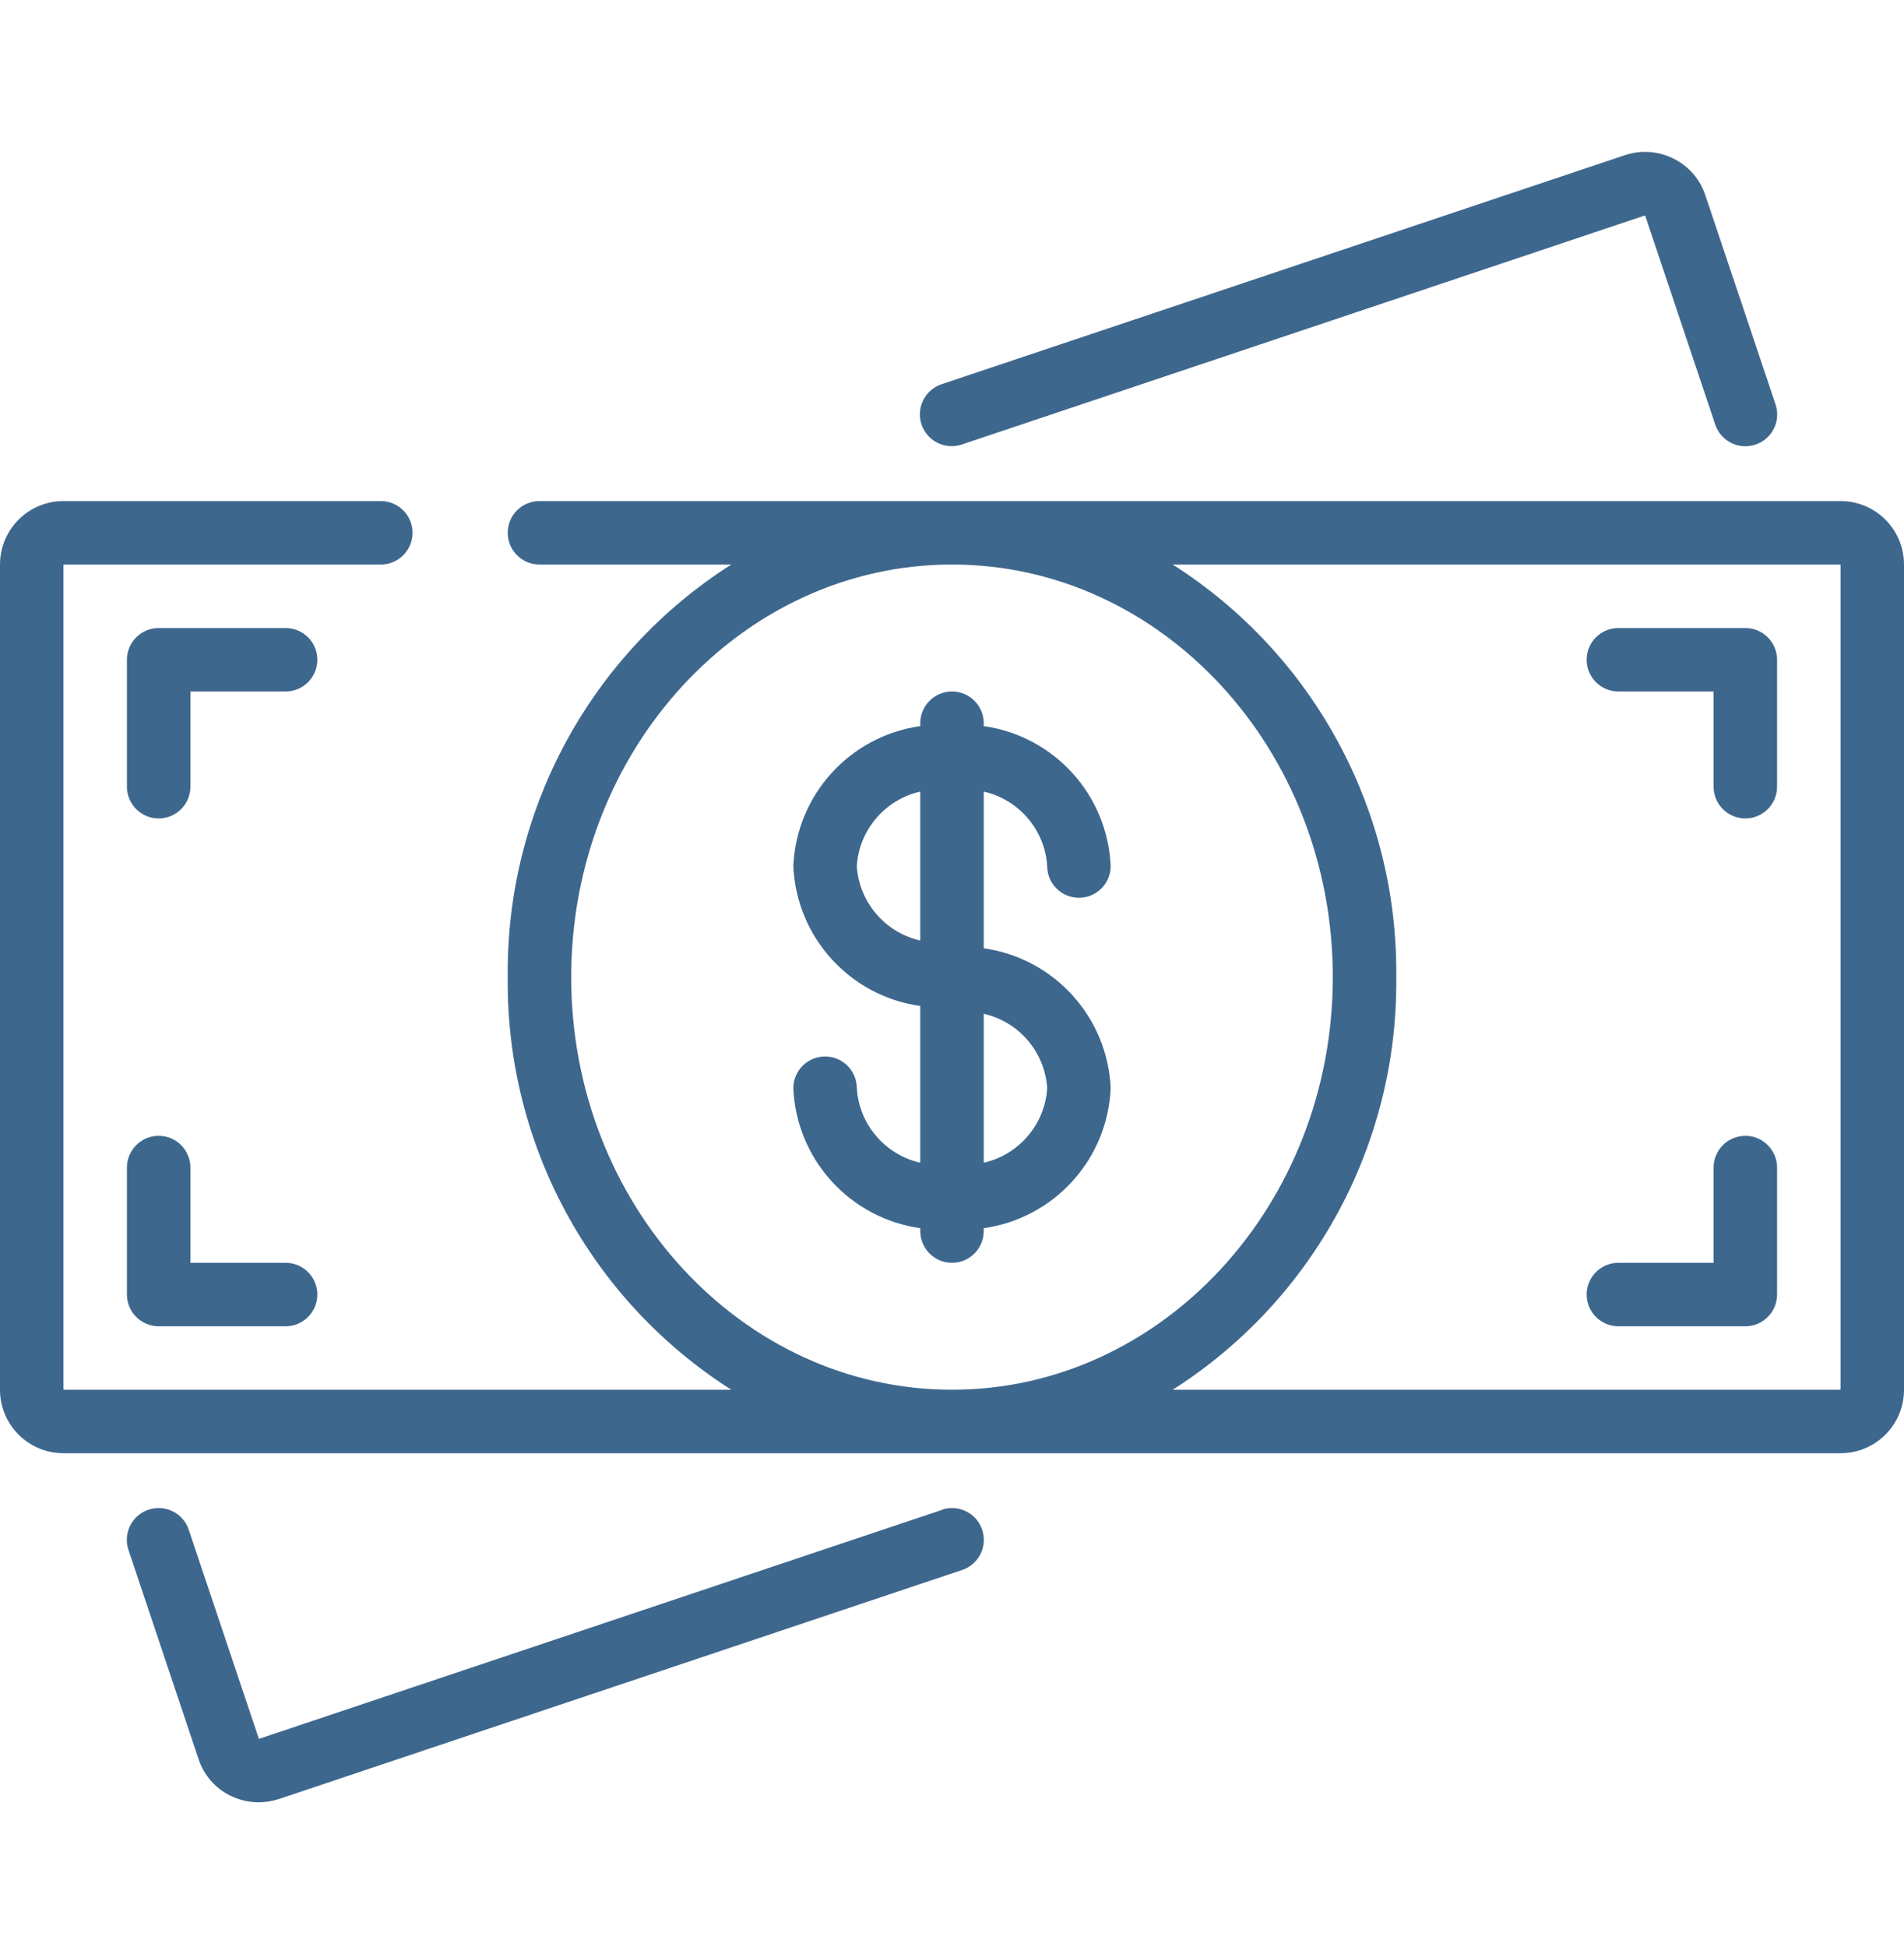 <svg xmlns="http://www.w3.org/2000/svg" width="45" height="46" viewBox="0 0 45 46" fill="none">
<g id="fi_2488749" clip-path="url(#clip0_8002_3566)">
<g id="Page-1">
<g id="022---Cash">
<path id="Shape" d="M43.5 11.84H12.75C12.336 11.84 12 12.176 12 12.59C12 13.004 12.336 13.34 12.75 13.34H17.284C13.955 15.458 11.957 19.145 12 23.09C11.957 27.035 13.955 30.722 17.284 32.84H1.5V13.34H9C9.414 13.34 9.75 13.004 9.75 12.59C9.75 12.176 9.414 11.84 9 11.84H1.5C0.672 11.84 0 12.512 0 13.34V32.84C0 33.669 0.672 34.34 1.5 34.34H43.5C44.328 34.34 45 33.669 45 32.84V13.34C45 12.512 44.328 11.84 43.5 11.84ZM13.5 23.09C13.5 17.714 17.537 13.34 22.5 13.34C27.463 13.34 31.5 17.714 31.5 23.09C31.5 28.466 27.463 32.84 22.5 32.84C17.537 32.84 13.5 28.466 13.5 23.09ZM43.5 32.84H27.716C31.045 30.722 33.043 27.035 33 23.09C33.043 19.145 31.045 15.458 27.716 13.34H43.5V32.84Z" fill="#3e678e"/>
<path id="Shape_2" d="M39.552 3.748C39.197 3.57 38.786 3.54 38.409 3.665L22.254 9.079C21.86 9.211 21.648 9.637 21.78 10.03C21.912 10.424 22.337 10.636 22.731 10.504L38.881 5.09L40.539 10.032C40.624 10.286 40.838 10.476 41.101 10.53C41.364 10.583 41.636 10.493 41.814 10.292C41.992 10.091 42.049 9.81 41.964 9.556L40.306 4.617C40.182 4.237 39.91 3.924 39.552 3.748Z" fill="#3e678e"/>
<path id="Shape_3" d="M22.269 35.677L6.119 41.09L4.461 36.148C4.33 35.755 3.904 35.542 3.51 35.674C3.117 35.806 2.905 36.231 3.036 36.625L4.691 41.562C4.814 41.941 5.084 42.254 5.441 42.431C5.649 42.534 5.878 42.588 6.11 42.589C6.271 42.589 6.431 42.563 6.584 42.514L22.739 37.099C23.133 36.968 23.345 36.542 23.213 36.148C23.081 35.755 22.656 35.543 22.262 35.674L22.269 35.677Z" fill="#3e678e"/>
<path id="Shape_4" d="M24.75 20.465C24.75 20.879 25.086 21.215 25.5 21.215C25.914 21.215 26.25 20.879 26.25 20.465C26.178 18.784 24.916 17.394 23.25 17.158V17.09C23.25 16.676 22.914 16.34 22.5 16.34C22.086 16.34 21.75 16.676 21.75 17.09V17.158C20.084 17.394 18.822 18.784 18.75 20.465C18.822 22.146 20.084 23.537 21.75 23.772V27.475C20.915 27.285 20.305 26.569 20.25 25.715C20.25 25.301 19.914 24.965 19.5 24.965C19.086 24.965 18.75 25.301 18.75 25.715C18.822 27.396 20.084 28.787 21.75 29.022V29.09C21.75 29.504 22.086 29.84 22.5 29.84C22.914 29.84 23.25 29.504 23.25 29.09V29.022C24.916 28.787 26.178 27.396 26.25 25.715C26.178 24.034 24.916 22.644 23.25 22.408V18.706C24.085 18.895 24.695 19.611 24.75 20.465ZM20.25 20.465C20.305 19.611 20.915 18.895 21.75 18.706V22.225C20.915 22.035 20.305 21.319 20.25 20.465ZM24.75 25.715C24.695 26.569 24.085 27.285 23.25 27.475V23.956C24.085 24.145 24.695 24.861 24.75 25.715Z" fill="#3e678e"/>
<path id="Shape_5" d="M38.25 31.34H41.25C41.664 31.34 42 31.004 42 30.59V27.59C42 27.176 41.664 26.84 41.25 26.84C40.836 26.84 40.5 27.176 40.5 27.59V29.84H38.25C37.836 29.84 37.5 30.176 37.5 30.59C37.5 31.004 37.836 31.34 38.25 31.34Z" fill="#3e678e"/>
<path id="Shape_6" d="M3.75 26.84C3.336 26.84 3 27.176 3 27.59V30.59C3 31.004 3.336 31.34 3.75 31.34H6.75C7.164 31.34 7.5 31.004 7.5 30.59C7.5 30.176 7.164 29.84 6.75 29.84H4.5V27.59C4.5 27.176 4.164 26.84 3.75 26.84Z" fill="#3e678e"/>
<path id="Shape_7" d="M6.75 14.84H3.75C3.336 14.84 3 15.176 3 15.59V18.59C3 19.004 3.336 19.34 3.75 19.34C4.164 19.34 4.5 19.004 4.5 18.59V16.34H6.75C7.164 16.34 7.5 16.004 7.5 15.59C7.5 15.176 7.164 14.84 6.75 14.84Z" fill="#3e678e"/>
<path id="Shape_8" d="M38.25 16.34H40.5V18.59C40.5 19.004 40.836 19.34 41.25 19.34C41.664 19.34 42 19.004 42 18.59V15.59C42 15.176 41.664 14.84 41.25 14.84H38.25C37.836 14.84 37.5 15.176 37.5 15.59C37.5 16.004 37.836 16.34 38.25 16.34Z" fill="#3e678e"/>
</g>
</g>
</g>
<defs fill="#000000">
<clipPath id="clip0_8002_3566" fill="#000000">
<rect width="45" height="45" fill="white" transform="translate(0 0.59)"/>
</clipPath>
</defs>
</svg>
